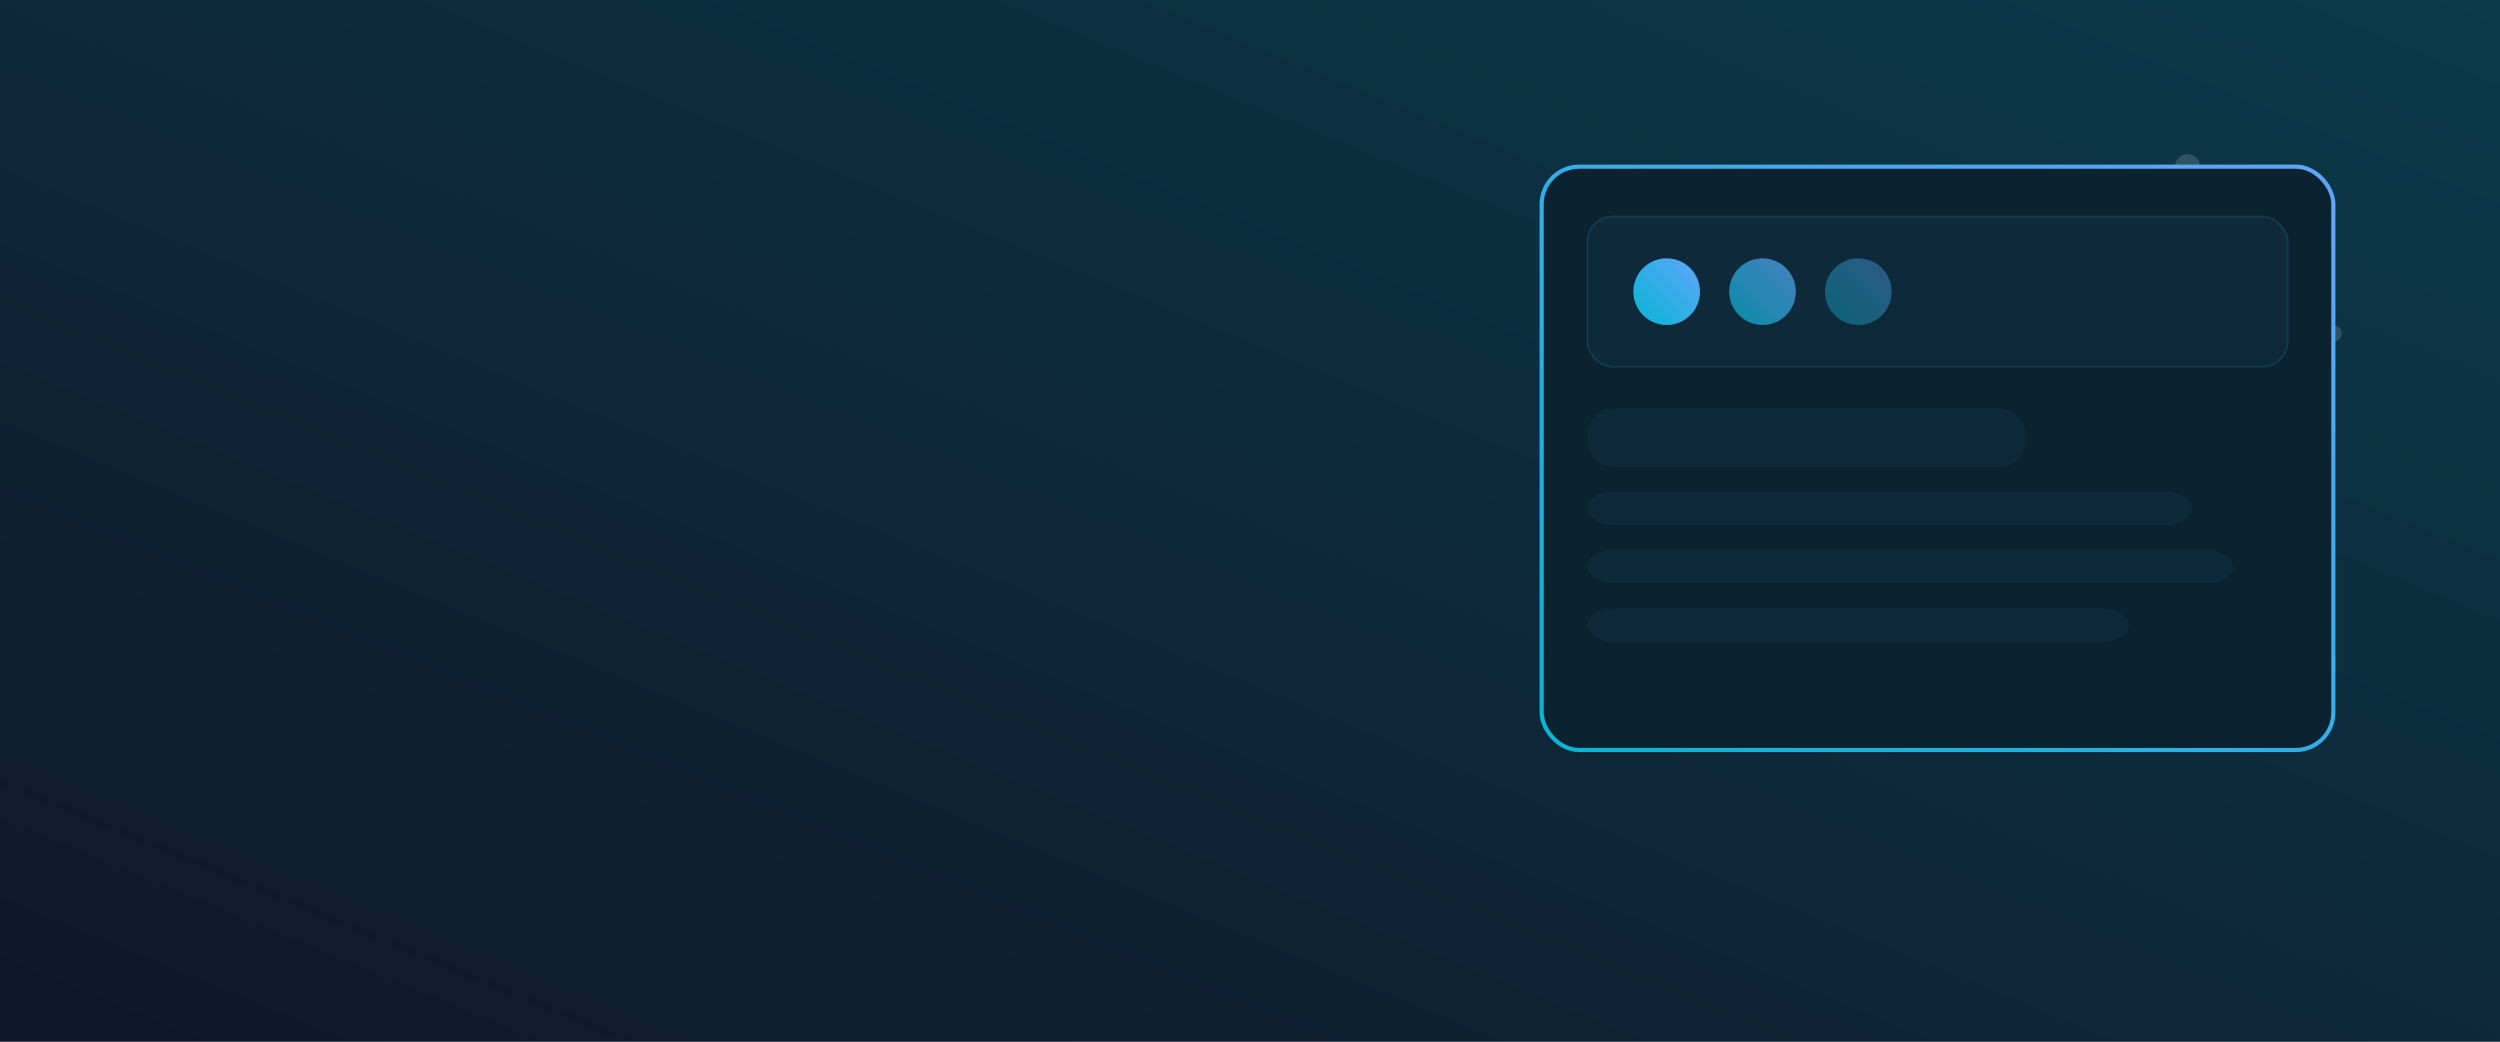 <?xml version="1.0" encoding="UTF-8"?>
<svg width="1200" height="500" viewBox="0 0 1200 500" xmlns="http://www.w3.org/2000/svg">
  <rect x="0" y="0" width="1200" height="500" fill="#808080" stroke="none"/>
  <defs>
    <linearGradient id="bg" x1="0" y1="1" x2="1" y2="0">
      <stop offset="0%" stop-color="#0f172a"/>
      <stop offset="100%" stop-color="#0b3a4a"/>
    </linearGradient>
    <linearGradient id="a" x1="0" y1="1" x2="1" y2="0">
      <stop offset="0%" stop-color="#06b6d4"/>
      <stop offset="100%" stop-color="#60a5fa"/>
    </linearGradient>
  </defs>
  <rect width="1200" height="500" fill="url(#bg)"/>
  <g opacity="0.15" fill="#fff">
    <circle cx="1050" cy="80" r="6"/>
    <circle cx="980" cy="140" r="3"/>
    <circle cx="1120" cy="160" r="4"/>
    <circle cx="1030" cy="220" r="5"/>
  </g>
  <g transform="translate(740,80)">
    <rect x="0" y="0" rx="18" width="380" height="280" fill="#0b2230" stroke="url(#a)" stroke-width="2"/>
    <rect x="22" y="24" rx="12" width="336" height="72" fill="#0e2a3a" stroke="#13394e"/>
    <rect x="22" y="116" rx="12" width="210" height="28" fill="#0e2a3a"/>
    <rect x="22" y="156" rx="12" width="290" height="16" fill="#0e2a3a"/>
    <rect x="22" y="184" rx="12" width="310" height="16" fill="#0e2a3a"/>
    <rect x="22" y="212" rx="12" width="260" height="16" fill="#0e2a3a"/>
    <circle cx="60" cy="60" r="16" fill="url(#a)"/>
    <circle cx="106" cy="60" r="16" fill="url(#a)" opacity="0.7"/>
    <circle cx="152" cy="60" r="16" fill="url(#a)" opacity="0.4"/>
  </g>
</svg>
